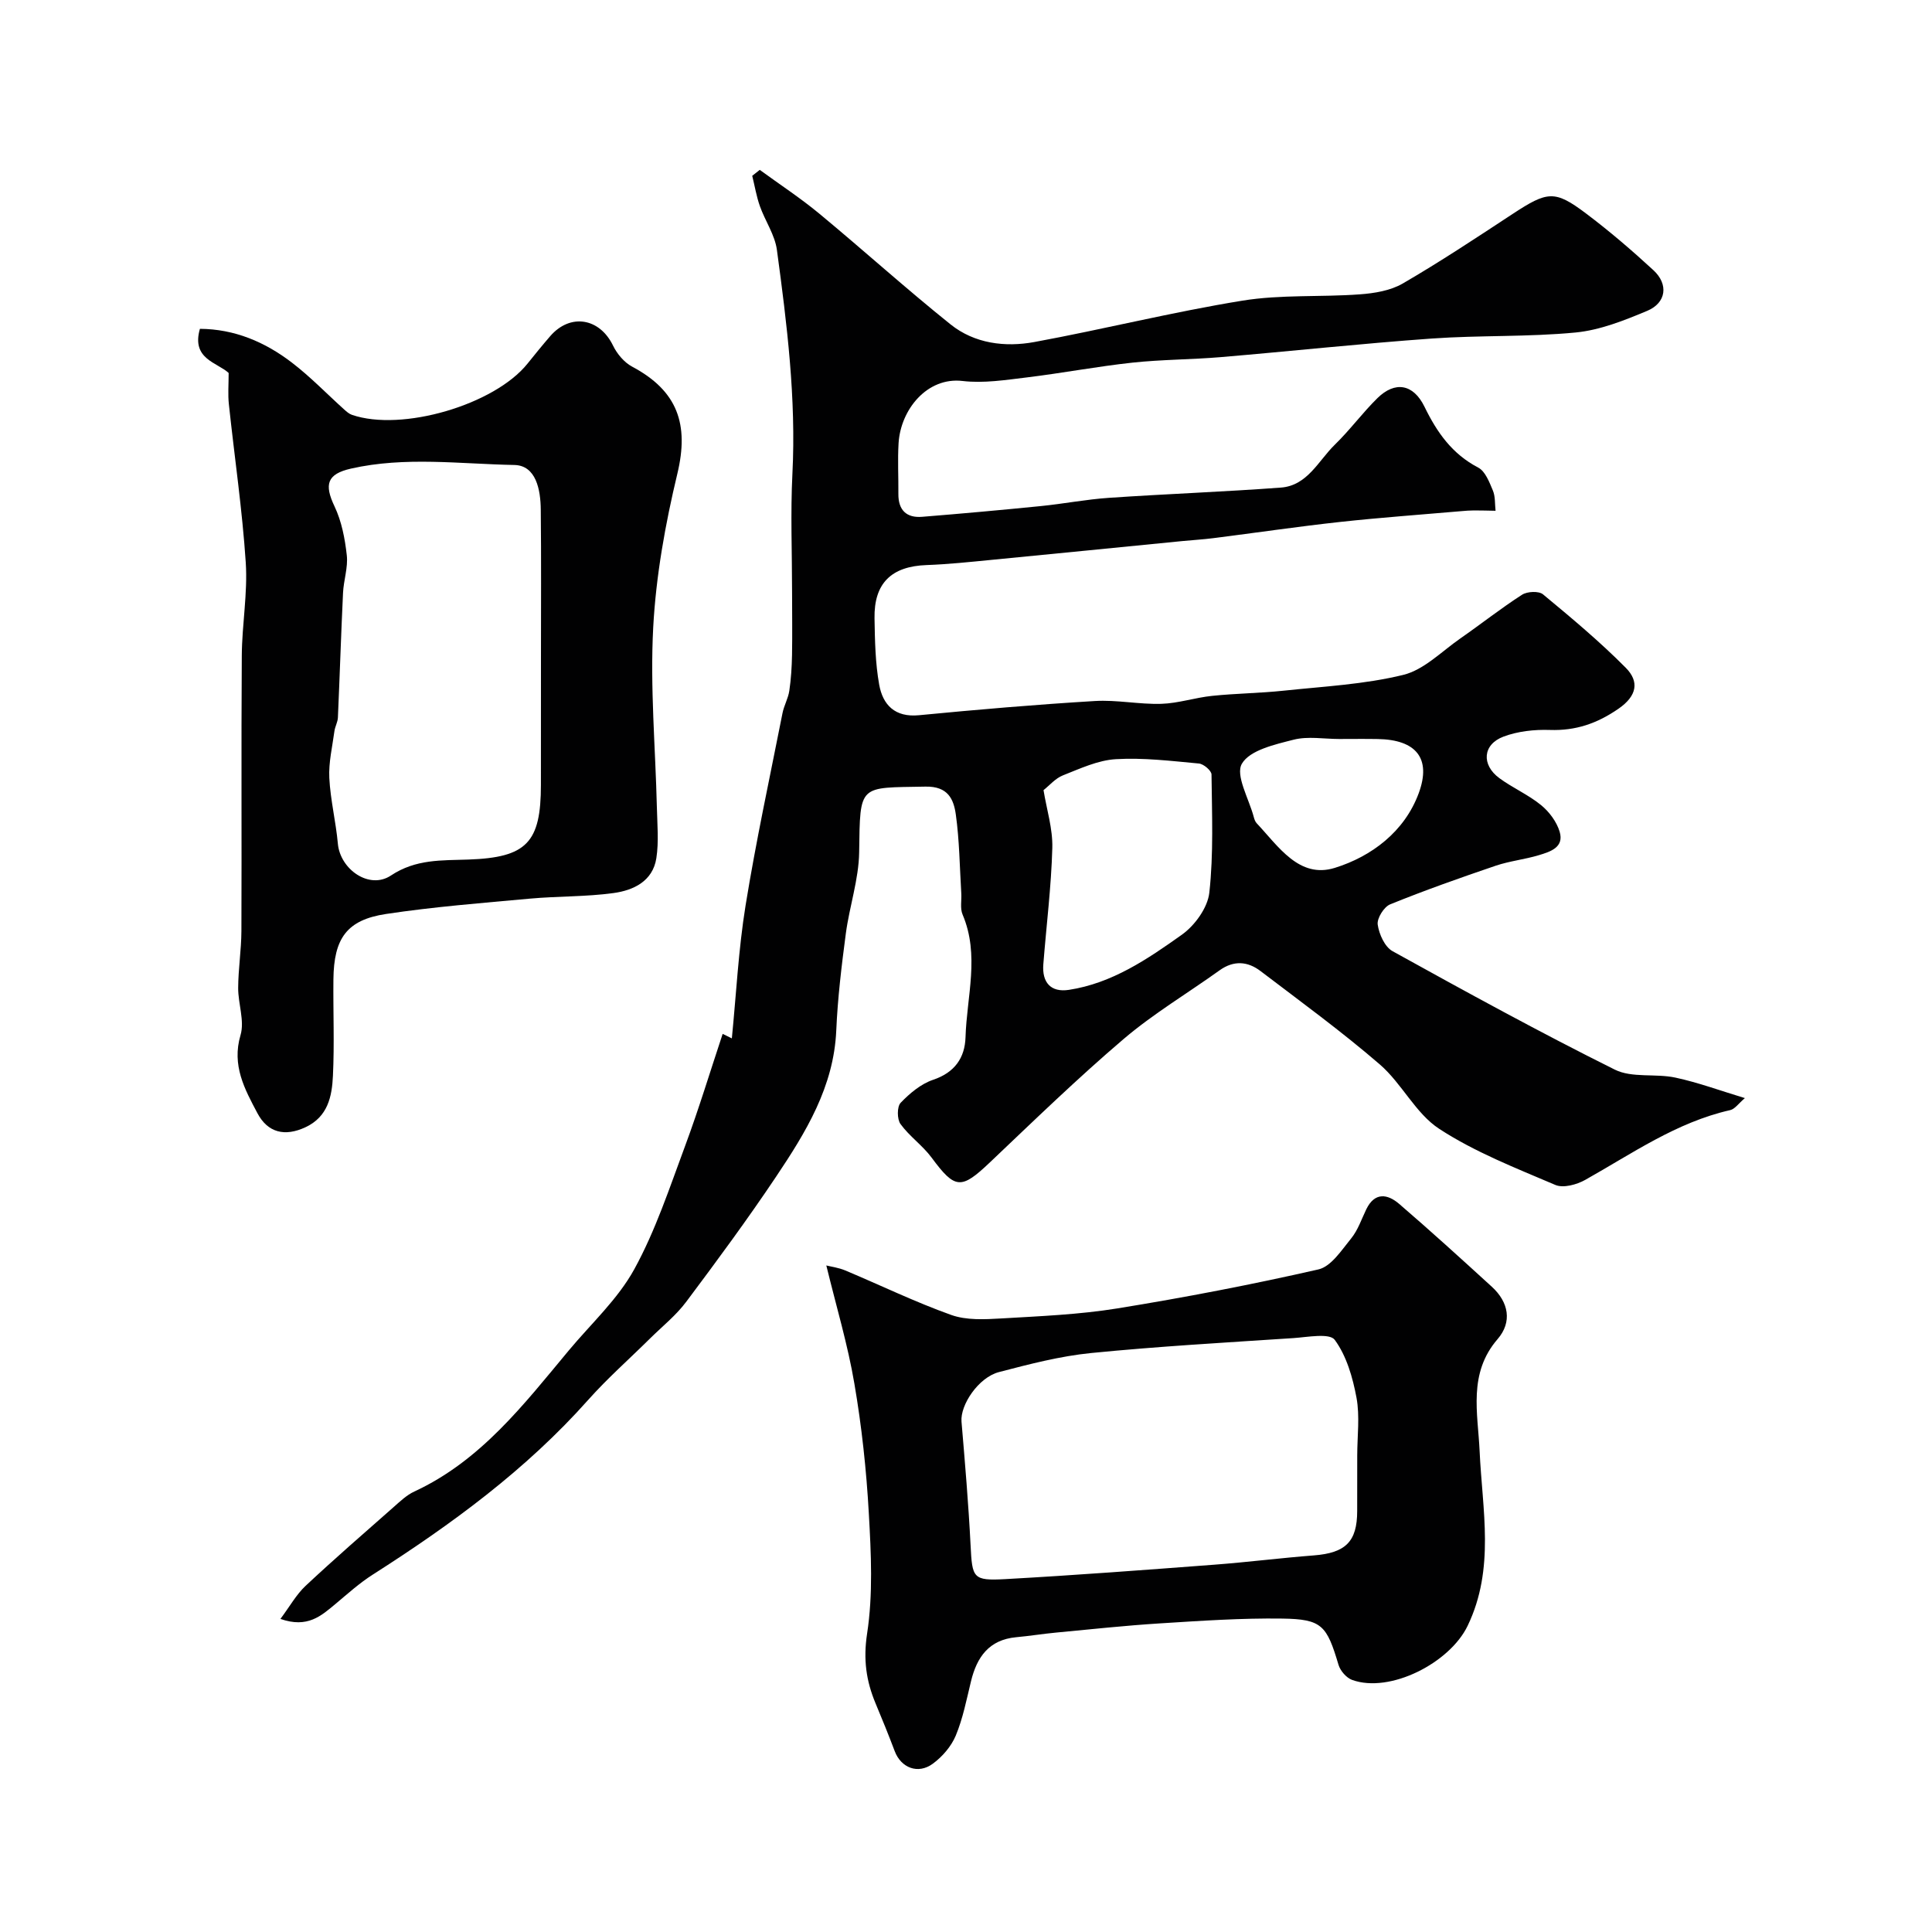 <svg enable-background="new 0 0 400 400" viewBox="0 0 400 400" xmlns="http://www.w3.org/2000/svg"><g fill="#010102"><path d="m58.06 335.18c1.95-2.61 3.29-5.05 5.21-6.85 5.95-5.57 12.1-10.91 18.22-16.3 1.35-1.19 2.71-2.5 4.3-3.23 13.74-6.37 22.64-18 31.95-29.18 4.62-5.55 10.15-10.6 13.57-16.82 4.42-8.04 7.33-16.94 10.55-25.59 2.82-7.6 5.17-15.37 7.76-23.16 1.49.73 2.28 1.12 1.9.94.9-9.03 1.36-18.35 2.84-27.51 2.16-13.34 5.03-26.57 7.65-39.84.31-1.58 1.18-3.05 1.41-4.63.36-2.43.51-4.91.56-7.37.08-4.35.01-8.7.01-13.05 0-8.16-.34-16.35.07-24.49.79-15.6-1.13-30.99-3.21-46.36-.42-3.12-2.44-6-3.52-9.05-.72-2.03-1.07-4.19-1.59-6.29.52-.41 1.04-.82 1.56-1.23 4.13 3.02 8.43 5.83 12.36 9.09 9.12 7.55 17.91 15.5 27.14 22.9 4.97 3.98 11.28 4.77 17.37 3.65 14.38-2.65 28.61-6.22 43.04-8.56 7.97-1.3 16.22-.71 24.33-1.31 3.02-.22 6.33-.76 8.88-2.24 7.75-4.5 15.24-9.47 22.73-14.39 7.24-4.75 8.73-5 15.21-.12 4.85 3.65 9.49 7.63 13.96 11.75 3.17 2.92 2.68 6.76-1.29 8.42-4.75 1.99-9.77 3.99-14.81 4.48-9.87.95-19.87.55-29.78 1.25-14.59 1.04-29.13 2.62-43.7 3.85-6.08.51-12.22.49-18.28 1.14-7.31.79-14.55 2.17-21.86 3.06-4.41.53-8.95 1.25-13.29.74-7.38-.88-12.85 5.95-13.27 12.88-.21 3.49-.01 7-.04 10.5-.03 3.34 1.66 5 4.91 4.74 8.19-.66 16.38-1.4 24.56-2.22 4.72-.47 9.4-1.39 14.13-1.71 11.86-.81 23.74-1.24 35.59-2.12 5.51-.41 7.76-5.56 11.18-8.89 3.12-3.03 5.72-6.6 8.82-9.64 3.61-3.54 7.41-2.98 9.74 1.8 2.59 5.32 5.71 9.76 11.12 12.59 1.46.76 2.31 3.02 3.04 4.76.52 1.25.39 2.78.55 4.18-1.49-.03-2.98-.07-4.46-.07-.88 0-1.76.07-2.64.15-8.36.73-16.73 1.32-25.06 2.23-8.78.96-17.52 2.25-26.28 3.36-2.12.27-4.25.39-6.38.6-13.23 1.3-26.46 2.63-39.69 3.91-4.42.43-8.85.9-13.29 1.06-7.28.26-10.91 3.75-10.78 11.04.08 4.59.16 9.25.97 13.74.75 4.15 3.24 6.79 8.22 6.31 12.12-1.17 24.25-2.21 36.4-2.94 4.57-.28 9.21.72 13.8.58 3.52-.11 6.99-1.29 10.52-1.65 4.91-.51 9.87-.55 14.78-1.07 8.29-.88 16.73-1.3 24.77-3.27 4.3-1.05 7.96-4.86 11.83-7.55 4.29-2.98 8.39-6.23 12.78-9.05 1.07-.69 3.46-.8 4.33-.08 5.88 4.87 11.77 9.79 17.14 15.21 2.79 2.81 2.4 5.78-1.53 8.49-4.43 3.05-8.84 4.56-14.18 4.38-3.2-.11-6.64.26-9.61 1.38-4.31 1.62-4.62 5.83-.85 8.6 2.75 2.02 5.99 3.42 8.62 5.57 1.69 1.37 3.23 3.44 3.85 5.49 1 3.27-1.94 4.17-4.28 4.88-2.94.89-6.06 1.21-8.96 2.19-7.34 2.5-14.66 5.08-21.85 8-1.28.52-2.76 2.9-2.57 4.19.28 1.98 1.46 4.61 3.07 5.5 15.21 8.42 30.46 16.78 46.01 24.52 3.57 1.78 8.43.77 12.57 1.66 4.71 1.01 9.27 2.7 14.37 4.24-1.3 1.1-2.07 2.27-3.05 2.49-11.13 2.52-20.3 9-30 14.44-1.76.99-4.55 1.75-6.19 1.05-8.2-3.5-16.65-6.79-24.05-11.62-4.89-3.19-7.73-9.38-12.27-13.31-7.91-6.83-16.39-13.01-24.72-19.35-2.65-2.02-5.54-2.26-8.47-.16-6.62 4.75-13.69 8.96-19.87 14.22-9.54 8.13-18.56 16.88-27.66 25.52-6 5.7-7.23 5.63-12.11-.97-1.87-2.52-4.59-4.4-6.43-6.94-.73-1-.74-3.6.03-4.4 1.88-1.96 4.2-3.91 6.72-4.76 4.48-1.5 6.58-4.57 6.71-8.81.26-8.46 2.97-17-.61-25.41-.55-1.29-.17-2.96-.27-4.45-.33-5.43-.38-10.9-1.13-16.27-.45-3.17-1.62-5.85-6.28-5.76-13.87.27-13.53-.66-13.73 13.58-.08 5.62-2.01 11.2-2.76 16.84-.88 6.66-1.69 13.36-1.98 20.06-.51 11.68-6.31 21.1-12.48 30.31-5.91 8.82-12.22 17.38-18.59 25.88-2.12 2.83-4.98 5.11-7.52 7.62-4.26 4.22-8.78 8.2-12.76 12.67-12.91 14.52-28.37 25.82-44.62 36.19-2.75 1.75-5.2 3.97-7.71 6.07-2.96 2.46-5.78 5.07-11.4 3.1zm157.99-171.59c.65 4 1.93 8.01 1.82 11.97-.22 8.04-1.23 16.05-1.86 24.08-.3 3.76 1.54 5.87 5.29 5.3 8.93-1.36 16.28-6.36 23.38-11.41 2.69-1.91 5.36-5.59 5.7-8.73.89-8.07.54-16.29.45-24.45-.01-.8-1.63-2.18-2.6-2.27-5.73-.53-11.51-1.24-17.22-.9-3.71.22-7.39 1.95-10.94 3.35-1.56.61-2.78 2.08-4.02 3.06zm61.22-10.59c-3.16 0-6.48-.61-9.45.15-3.88.99-9.06 2.15-10.7 4.97-1.39 2.38 1.45 7.24 2.45 11 .12.46.29.98.61 1.32 4.49 4.77 8.79 11.55 16.19 9.24 7.59-2.36 14.42-7.49 17.36-15.45 2.68-7.27-.59-11.09-8.47-11.22-2.67-.05-5.33-.01-7.99-.01z"/><path d="m47.34 77.22c-2.38-2.21-7.76-2.87-5.95-9.14 7.13.04 13.45 2.7 19.05 7 3.84 2.94 7.22 6.46 10.83 9.71.48.43 1.01.9 1.6 1.1 10.33 3.55 29.5-2.07 36.35-10.61 1.54-1.92 3.09-3.83 4.7-5.69 4.16-4.79 10.23-3.76 13 1.96.83 1.71 2.3 3.47 3.94 4.35 9.44 5.02 11.83 11.94 9.38 22.17-2.5 10.43-4.43 21.15-5 31.84-.66 12.37.46 24.83.76 37.26.08 3.51.42 7.08-.11 10.51-.74 4.77-4.75 6.66-8.88 7.22-5.7.78-11.52.63-17.27 1.15-9.96.91-19.94 1.69-29.82 3.18-8.12 1.23-10.8 5.03-10.89 13.54-.07 6.66.22 13.33-.1 19.98-.2 4.23-1.03 8.44-5.66 10.62-4.3 2.02-7.84 1.14-9.97-2.89-2.63-4.96-5.36-9.9-3.5-16.18.87-2.95-.51-6.5-.49-9.77.02-3.92.65-7.83.67-11.75.08-19.02-.05-38.04.08-57.05.04-6.43 1.24-12.9.82-19.28-.72-10.93-2.33-21.8-3.49-32.71-.23-2.05-.05-4.11-.05-6.52zm64.66 58.77c0-10.17.07-20.33-.04-30.5-.04-4.07-.96-9.13-5.47-9.22-11.26-.21-22.62-1.79-33.83.75-4.97 1.13-5.56 3.28-3.4 7.82 1.47 3.09 2.16 6.69 2.54 10.13.28 2.53-.66 5.18-.78 7.79-.41 8.6-.68 17.2-1.06 25.8-.04.94-.59 1.86-.72 2.81-.43 3.23-1.22 6.49-1.06 9.7.23 4.55 1.36 9.05 1.77 13.6.48 5.33 6.51 9.57 10.98 6.6 5.18-3.44 10.5-3.11 16.06-3.31 12.07-.42 15-3.53 15-15.47.01-8.83.01-17.66.01-26.5z"/><path d="m171.08 262c.93.24 2.5.44 3.92 1.03 7.32 3.07 14.49 6.56 21.95 9.22 3.15 1.12 6.91.92 10.35.72 8.03-.47 16.13-.8 24.05-2.08 13.94-2.26 27.84-4.93 41.61-8.07 2.64-.6 4.81-4 6.8-6.44 1.39-1.71 2.13-3.97 3.11-6 1.75-3.61 4.4-3.2 6.82-1.12 6.5 5.59 12.84 11.36 19.17 17.14 3.51 3.2 4.26 7.31 1.2 10.85-6.14 7.1-4.08 15.33-3.72 23.19.55 12.18 3.22 24.31-2.48 36.16-3.7 7.7-16.08 14.04-23.92 11.21-1.18-.43-2.44-1.88-2.81-3.11-2.44-8.18-3.42-9.47-11.63-9.59-8.42-.12-16.86.46-25.28.99-7.21.45-14.4 1.23-21.59 1.91-2.76.26-5.5.71-8.26.96-5.61.53-8.12 4.1-9.34 9.14-.92 3.78-1.67 7.67-3.15 11.23-.93 2.23-2.77 4.36-4.74 5.81-3.07 2.27-6.59.86-7.89-2.57-1.26-3.33-2.6-6.64-3.98-9.93-1.94-4.65-2.56-9.07-1.75-14.41 1.25-8.14.83-16.62.36-24.91-.5-8.98-1.47-17.99-2.99-26.86-1.36-8.05-3.74-15.95-5.81-24.47zm109.92 39.35c0-4 .56-8.1-.15-11.96-.78-4.19-2.06-8.67-4.51-11.99-1.07-1.45-5.62-.56-8.57-.36-13.96.92-27.95 1.71-41.87 3.09-6.42.64-12.78 2.3-19.06 3.94-4.28 1.11-8.06 6.83-7.77 10.27.72 8.53 1.45 17.07 1.88 25.62.34 6.75.45 7.35 7.17 6.98 14.45-.8 28.89-1.9 43.32-2.99 6.87-.52 13.71-1.39 20.58-1.92 6.57-.51 8.97-2.85 8.97-9.19.01-3.83.01-7.66.01-11.49z"/></g></svg>